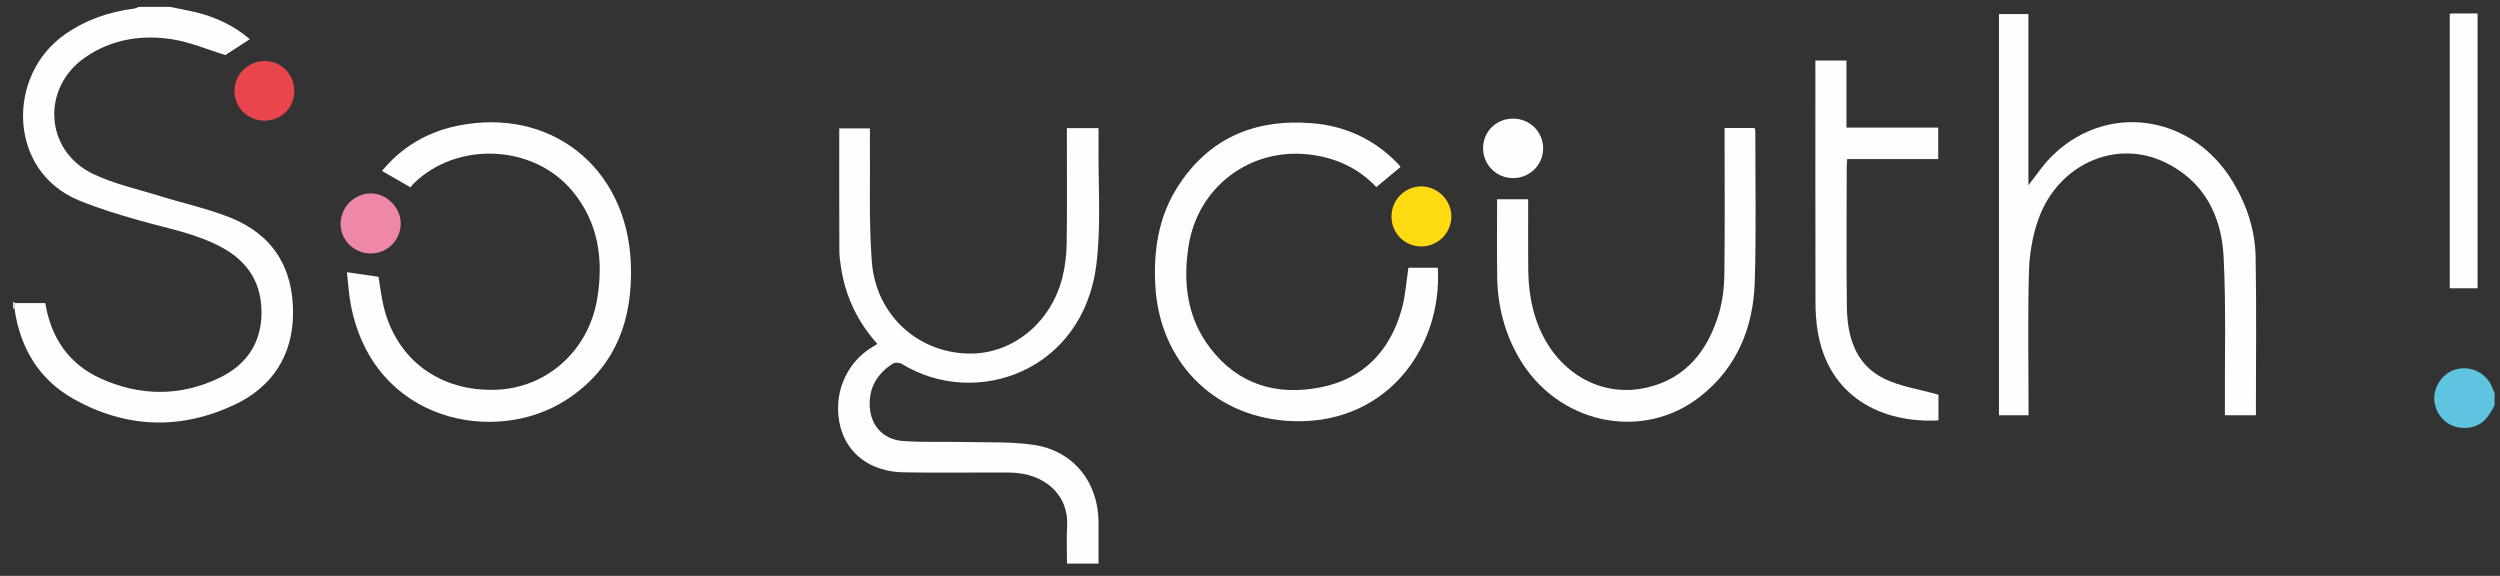 <?xml version="1.0" encoding="utf-8"?>
<!-- Generator: Adobe Illustrator 26.0.3, SVG Export Plug-In . SVG Version: 6.00 Build 0)  -->
<svg version="1.1" id="Layer_1" xmlns="http://www.w3.org/2000/svg" xmlns:xlink="http://www.w3.org/1999/xlink" x="0px" y="0px"
	 viewBox="0 0 1088.06 250.62" style="enable-background:new 0 0 1088.06 250.62;" xml:space="preserve">
<rect x="0" y="0" width="1088.06" height="250.62" fill="#333333" stroke="none"/>
<style type="text/css">
	.st0{fill:#FEFEFE;}
	.st1{fill:#FEFEFE;}
	.st2{fill:#5EC4E0;}
	.st3{fill:#FEFEFE;}
	.st4{fill:#FEFEFE;}
	.st5{fill:#FEFEFE;}
	.st6{fill:#FEDA12;}
	.st7{fill:#E8454C;}
	.st8{fill:#EF88A7;}
	.st9{fill:#FEFEFE;}
</style>
<g>
	<g>
		<path class="st0" fill-opacity="0" d="M1085.72,176.26c0,24.99,0,49.99,0,74.99c-360,0-720,0-1080,0c0-39.01,0-78,0-116.99l0.29,0l0.29,0
			c2.43,17.25,10.74,31.03,25.94,39.52c22.73,12.69,46.57,13.45,70.03,2.3c16.27-7.73,25.18-21.34,25.28-39.72
			c0.11-19.89-8.9-34.36-27.55-41.72c-9.68-3.82-19.98-6.07-29.95-9.18c-9.96-3.11-20.37-5.33-29.68-9.82
			c-21.04-10.17-22.46-37.6-3.11-50.78c11.4-7.76,24.34-9.81,37.61-7.76c7.82,1.21,15.32,4.47,23.21,6.89
			c2.95-1.91,6.72-4.35,10.67-6.91c-6.88-5.9-14.89-9.67-23.73-11.78C81.36,4.42,77.65,3.76,73.97,3c337.25,0,674.5,0,1011.75,0
			c0,56,0,112.01,0,168.01c-0.26-0.53-0.58-1.03-0.76-1.58c-2.18-6.65-9-10.45-15.77-8.75c-6.45,1.61-10.82,8.5-9.52,14.98
			c1.45,7.16,7.68,11.45,14.9,10.46C1080.55,185.3,1083.39,181.12,1085.72,176.26z M478.11,245.28c0-6.16,0.01-12.01,0-17.87
			c-0.04-17.54-10.99-31.29-28.29-33.8c-9.81-1.42-19.91-0.98-29.88-1.22c-8.99-0.22-18.02,0.21-26.97-0.45
			c-9.11-0.68-14.56-7.34-14.48-16.44c0.07-7.66,3.88-13.26,10.13-17.26c0.91-0.59,2.89-0.45,3.88,0.16
			c32.12,19.68,78.96,3.33,84.69-43.39c2.1-17.13,0.72-34.69,0.92-52.05c0.03-2.34,0-4.68,0-7.17c-4.73,0-9.04,0-13.78,0
			c0,1.46,0,2.8,0,4.15c0,15.37,0.15,30.75-0.09,46.12c-0.08,4.94-0.68,9.99-1.88,14.78c-4.83,19.21-20.99,32.68-39.14,33.04
			c-22.87,0.45-41.99-16.26-43.79-40.03c-1.34-17.77-0.63-35.7-0.82-53.56c-0.02-1.46,0-2.91,0-4.4c-4.71,0-9,0-13.35,0
			c0,17.86-0.04,35.46,0.04,53.06c0.01,2.73,0.4,5.48,0.84,8.18c2.02,12.35,7.26,23.2,15.75,32.58c-0.85,0.51-1.49,0.89-2.13,1.27
			c-11.74,6.99-17.46,21.08-14.05,34.61c3.02,11.99,13.24,19.71,27.45,19.99c15.37,0.31,30.75,0,46.12,0.1
			c15.76,0.11,25.94,10.16,25.16,23.13c-0.33,5.44-0.05,10.91-0.05,16.48C469.15,245.28,473.24,245.28,478.11,245.28z
			 M981.82,180.72c0-23.16,0.29-46.01-0.12-68.84c-0.21-11.75-3.87-22.81-10.02-32.93c-18.12-29.84-56.14-34.62-79.71-9.92
			c-3.2,3.36-5.8,7.29-9.16,11.58c0-25.28,0-49.91,0-74.49c-4.62,0-8.79,0-12.82,0c0,58.41,0,116.56,0,174.6c4.37,0,8.46,0,12.87,0
			c0-1.53,0-2.88,0-4.23c0-19.5-0.38-39.01,0.19-58.49c0.22-7.59,1.56-15.48,4.11-22.62c8.5-23.81,33.51-35.04,54.95-24.81
			c17.03,8.13,24.72,23.2,25.64,41.08c1.11,21.56,0.46,43.22,0.57,64.83c0.01,1.35,0,2.7,0,4.23
			C972.97,180.72,977.31,180.72,981.82,180.72z M612.98,116.52c-0.95,6.1-1.29,12.26-2.92,18.07
			c-5.05,18.04-16.53,30.22-35.13,33.94c-19.18,3.83-36.07-1.09-48.3-17.17c-9.95-13.09-11.79-28.24-9.36-44.12
			c3.93-25.7,26.54-42.92,52.3-40.04c11.71,1.31,21.69,5.98,29.45,14.23c3.6-3,7-5.84,10.52-8.77c0.07,0.19,0.03-0.08-0.12-0.27
			c-0.39-0.48-0.81-0.94-1.24-1.39C598,60.56,585.51,54.81,571.07,53.63c-24.94-2.02-45.17,6.45-58.76,28.06
			c-8.18,13-10.31,27.54-9.47,42.74c1.79,32.33,24.64,56.28,56.92,58.7c42.51,3.18,68.08-30.92,66.02-66.61
			C621.44,116.52,617.13,116.52,612.98,116.52z M166.25,74.4c4.12,2.37,8.05,4.62,12.41,7.13c0.24-0.3,0.73-1.04,1.35-1.65
			c18.94-18.61,52.32-17.09,69.19,3.37c11.26,13.65,13.5,29.64,10.74,46.59c-3.7,22.67-21.86,38.98-44.04,39.78
			c-24.36,0.88-43.25-12.98-48.9-36.07c-1.08-4.42-1.57-8.99-2.26-13.08c-4.59-0.67-8.95-1.31-13.75-2.02
			c0.56,4.78,0.8,9.66,1.72,14.4c9.9,51.01,62.87,61.03,93.53,41.31c21.68-13.94,29.38-35.13,28.29-59.88
			c-1.83-41.77-35.19-67.89-75.63-59.51C185.7,57.52,174.7,64.14,166.25,74.4z M750.59,55.71c0,1.7,0,3.05,0,4.4
			c0,19.87,0.17,39.74-0.11,59.61c-0.08,5.67-0.8,11.54-2.43,16.95c-4.82,15.99-14.29,28.08-31.33,32.03
			c-19.44,4.5-38.04-5.93-46.51-25.34c-3.71-8.5-5.02-17.45-5.09-26.62c-0.08-10.09-0.02-20.18-0.02-30c-4.72,0-9.03,0-13.53,0
			c0,11-0.13,22.35,0.04,33.7c0.18,12.55,3.17,24.41,9.52,35.35c16.69,28.72,53.66,36.7,79,16.68
			c15.94-12.59,22.97-30.01,23.58-49.77c0.68-21.85,0.22-43.73,0.25-65.6c0-0.45-0.21-0.9-0.33-1.38
			C759.35,55.71,755.25,55.71,750.59,55.71z M790.09,26.34c0,1.69,0,3.05,0,4.41c0,33.63-0.03,67.25,0.04,100.88
			c0.01,4.1,0.27,8.25,0.92,12.3c4.63,28.85,28,40.37,52.61,39.04c0-4.17,0-8.35,0-11.17c-8.38-2.4-16.75-3.54-23.9-7.13
			c-12.45-6.25-15.81-18.36-15.97-31.29c-0.25-20.25-0.07-40.5-0.06-60.75c0-1.06,0.13-2.11,0.21-3.4c13.41,0,26.49,0,39.61,0
			c0-4.67,0-9.07,0-13.69c-13.38,0-26.46,0-39.94,0c0-9.89,0-19.55,0-29.19C798.99,26.34,794.76,26.34,790.09,26.34z M1066.19,5.99
			c0,40.08,0,79.73,0,119.46c4.18,0,7.74,0,12.11,0c0-39.94,0-79.68,0-119.59c-3.27,0-6.88-0.01-10.49,0.01
			C1067.2,5.87,1066.59,5.96,1066.19,5.99z M618.55,107.26c7.24,0.02,13.1-5.83,13.12-13.09c0.02-6.94-5.87-12.93-12.84-13.05
			c-7.2-0.12-13.16,5.72-13.22,12.97C605.55,101.42,611.27,107.24,618.55,107.26z M115.15,52.51c7.39-0.01,12.99-5.67,12.94-13.07
			c-0.05-7.14-5.7-12.82-12.84-12.88c-7.24-0.06-13.14,5.73-13.21,12.97C101.97,46.76,107.8,52.52,115.15,52.51z M161.3,110.31
			c7.34-0.01,13.08-5.74,13.09-13.08c0.01-6.99-6.31-13.21-13.26-13.04c-7.17,0.17-12.99,6.22-12.91,13.41
			C148.32,104.59,154.2,110.32,161.3,110.31z M658.44,51.63c-7.39,0.03-13.07,5.77-12.97,13.09c0.1,7.09,5.87,12.77,12.98,12.79
			c7.33,0.02,13.17-5.73,13.15-12.98C671.59,57.3,665.77,51.6,658.44,51.63z"/>
		<path class="st0" fill-opacity="0" d="M5.72,131.26c0-42.75,0-85.51,0-128.26c18.25,0,36.5,0,54.75,0c-0.73,0.26-1.45,0.67-2.2,0.77
			c-10.92,1.4-21,4.88-30.11,11.27C2.77,32.84,3.33,74.5,34.37,87.24c8.48,3.48,17.33,6.16,26.16,8.68
			c12.31,3.51,25.02,5.69,36.41,11.99c11.44,6.33,17.16,15.99,16.86,29.04c-0.3,12.9-6.97,22.02-18.21,27.46
			c-17.04,8.24-34.58,8.07-51.69,0.37c-13.92-6.27-21.7-17.75-24.2-32.88c-4.55,0-8.91,0-13.27,0
			C6.19,131.68,5.96,131.47,5.72,131.26z"/>
		<path class="st1" d="M6.43,131.89c4.36,0,8.72,0,13.27,0c2.49,15.14,10.28,26.61,24.2,32.88c17.11,7.7,34.65,7.87,51.69-0.37
			c11.25-5.44,17.91-14.55,18.21-27.46c0.31-13.05-5.41-22.72-16.86-29.04c-11.39-6.3-24.11-8.48-36.41-11.99
			c-8.83-2.52-17.68-5.2-26.16-8.68c-31.04-12.74-31.6-54.4-6.21-72.2c9.1-6.38,19.18-9.87,30.11-11.27c0.75-0.1,1.47-0.51,2.2-0.77
			c4.5,0,9,0,13.5,0c3.68,0.76,7.39,1.42,11.04,2.29c8.83,2.11,16.85,5.88,23.73,11.78c-3.95,2.56-7.72,5-10.67,6.91
			c-7.89-2.42-15.39-5.68-23.21-6.89c-13.27-2.05-26.21,0-37.61,7.76c-19.35,13.17-17.93,40.61,3.11,50.78
			c9.3,4.5,19.72,6.72,29.68,9.82c9.97,3.11,20.27,5.36,29.95,9.18c18.65,7.36,27.67,21.83,27.55,41.72
			c-0.11,18.38-9.01,31.99-25.28,39.72c-23.47,11.15-47.3,10.39-70.03-2.3c-15.2-8.48-23.5-22.26-25.94-39.52
			C6.34,133.47,6.38,132.68,6.43,131.89z"/>
		<path class="st2" d="M1085.72,176.26c-2.33,4.86-5.17,9.04-11.15,9.86c-7.22,0.99-13.45-3.3-14.9-10.46
			c-1.31-6.48,3.07-13.37,9.52-14.98c6.77-1.69,13.6,2.1,15.77,8.75c0.18,0.55,0.51,1.06,0.76,1.58
			C1085.72,172.76,1085.72,174.51,1085.72,176.26z"/>
		<path class="st3" d="M6.43,131.89c-0.05,0.79-0.09,1.58-0.14,2.37c0,0-0.29,0-0.29,0l-0.29,0c0-1,0-2,0-3
			C5.96,131.47,6.19,131.68,6.43,131.89z"/>
		<path class="st4" d="M478.11,245.28c-4.86,0-8.95,0-13.72,0c0-5.57-0.27-11.05,0.05-16.48c0.77-12.96-9.4-23.02-25.16-23.13
			c-15.37-0.1-30.75,0.2-46.12-0.1c-14.22-0.28-24.43-8-27.45-19.99c-3.41-13.54,2.3-27.63,14.05-34.61
			c0.64-0.38,1.27-0.76,2.13-1.27c-8.48-9.38-13.73-20.23-15.75-32.58c-0.44-2.7-0.83-5.45-0.84-8.18
			c-0.07-17.6-0.04-35.2-0.04-53.06c4.35,0,8.64,0,13.35,0c0,1.49-0.01,2.95,0,4.4c0.2,17.86-0.52,35.79,0.82,53.56
			c1.8,23.78,20.91,40.48,43.79,40.03c18.14-0.36,34.31-13.83,39.14-33.04c1.2-4.79,1.81-9.84,1.88-14.78
			c0.24-15.37,0.09-30.75,0.09-46.12c0-1.34,0-2.69,0-4.15c4.74,0,9.06,0,13.78,0c0,2.49,0.02,4.83,0,7.17
			c-0.2,17.36,1.18,34.92-0.92,52.05c-5.72,46.72-52.56,63.08-84.69,43.39c-0.99-0.61-2.97-0.74-3.88-0.16
			c-6.25,4-10.06,9.61-10.13,17.26c-0.08,9.1,5.37,15.76,14.48,16.44c8.95,0.67,17.98,0.23,26.97,0.45
			c9.97,0.24,20.07-0.2,29.88,1.22c17.3,2.51,28.25,16.26,28.29,33.8C478.12,233.27,478.11,239.12,478.11,245.28z"/>
		<path class="st5" d="M981.82,180.72c-4.51,0-8.84,0-13.49,0c0-1.53,0.01-2.88,0-4.23c-0.11-21.62,0.54-43.27-0.57-64.83
			c-0.92-17.89-8.61-32.95-25.64-41.08c-21.44-10.23-46.44,0.99-54.95,24.81c-2.55,7.14-3.89,15.02-4.11,22.62
			c-0.56,19.48-0.19,38.99-0.19,58.49c0,1.35,0,2.7,0,4.23c-4.41,0-8.5,0-12.87,0c0-58.04,0-116.2,0-174.6c4.03,0,8.2,0,12.82,0
			c0,24.58,0,49.22,0,74.49c3.36-4.29,5.96-8.22,9.16-11.58c23.57-24.71,61.59-19.93,79.71,9.92c6.15,10.12,9.8,21.18,10.02,32.93
			C982.11,134.71,981.82,157.56,981.82,180.72z"/>
		<path class="st1" d="M612.98,116.52c4.15,0,8.46,0,12.79,0c2.07,35.69-23.51,69.79-66.02,66.61
			c-32.28-2.42-55.13-26.37-56.92-58.7c-0.84-15.2,1.3-29.74,9.47-42.74c13.59-21.6,33.83-30.08,58.76-28.06
			c14.44,1.17,26.92,6.93,37.11,17.38c0.43,0.44,0.85,0.9,1.24,1.39c0.15,0.19,0.19,0.46,0.12,0.27c-3.52,2.93-6.92,5.77-10.52,8.77
			c-7.76-8.26-17.73-12.92-29.45-14.23c-25.76-2.88-48.37,14.34-52.3,40.04c-2.43,15.88-0.59,31.03,9.36,44.12
			c12.23,16.08,29.11,21,48.3,17.17c18.61-3.71,30.08-15.89,35.13-33.94C611.69,128.79,612.04,122.62,612.98,116.52z"/>
		<path class="st1" d="M166.25,74.4c8.45-10.26,19.45-16.88,32.66-19.62c40.44-8.38,73.79,17.74,75.63,59.51
			c1.09,24.75-6.61,45.94-28.29,59.88c-30.66,19.72-83.63,9.7-93.53-41.31c-0.92-4.75-1.17-9.62-1.72-14.4
			c4.8,0.71,9.16,1.35,13.75,2.02c0.69,4.09,1.18,8.66,2.26,13.08c5.64,23.08,24.53,36.95,48.9,36.07
			c22.18-0.8,40.35-17.11,44.04-39.78c2.76-16.95,0.52-32.94-10.74-46.59c-16.87-20.46-50.26-21.98-69.19-3.37
			c-0.62,0.61-1.11,1.35-1.35,1.65C174.29,79.03,170.37,76.77,166.25,74.4z"/>
		<path class="st1" d="M750.59,55.71c4.66,0,8.76,0,13.04,0c0.12,0.48,0.33,0.93,0.33,1.38c-0.02,21.87,0.43,43.75-0.25,65.6
			c-0.61,19.76-7.65,37.18-23.58,49.77c-25.34,20.02-62.31,12.04-79-16.68c-6.35-10.94-9.34-22.79-9.52-35.35
			c-0.17-11.35-0.04-22.7-0.04-33.7c4.5,0,8.81,0,13.53,0c0,9.81-0.06,19.91,0.02,30c0.07,9.17,1.38,18.12,5.09,26.62
			c8.48,19.4,27.07,29.84,46.51,25.34c17.03-3.94,26.51-16.04,31.33-32.03c1.63-5.41,2.35-11.28,2.43-16.95
			c0.28-19.87,0.11-39.74,0.11-59.61C750.59,58.76,750.59,57.41,750.59,55.71z"/>
		<path class="st1" d="M790.09,26.34c4.67,0,8.9,0,13.53,0c0,9.64,0,19.3,0,29.19c13.48,0,26.56,0,39.94,0c0,4.63,0,9.03,0,13.69
			c-13.12,0-26.2,0-39.61,0c-0.08,1.29-0.21,2.35-0.21,3.4c-0.01,20.25-0.2,40.5,0.06,60.75c0.16,12.93,3.52,25.04,15.97,31.29
			c7.15,3.59,15.52,4.73,23.9,7.13c0,2.82,0,6.99,0,11.17c-24.61,1.33-47.98-10.19-52.61-39.04c-0.65-4.05-0.91-8.2-0.92-12.3
			c-0.07-33.63-0.04-67.25-0.04-100.88C790.09,29.39,790.09,28.03,790.09,26.34z"/>
		<path class="st5" d="M1066.19,5.99c0.4-0.03,1.01-0.12,1.62-0.12c3.61-0.01,7.22-0.01,10.49-0.01c0,39.91,0,79.65,0,119.59
			c-4.37,0-7.93,0-12.11,0C1066.19,85.71,1066.19,46.07,1066.19,5.99z"/>
		<path class="st6" d="M618.55,107.26c-7.28-0.02-13-5.83-12.94-13.17c0.06-7.25,6.01-13.09,13.22-12.97
			c6.97,0.12,12.86,6.11,12.84,13.05C631.65,101.43,625.79,107.27,618.55,107.26z"/>
		<path class="st7" d="M115.15,52.51c-7.35,0.01-13.17-5.75-13.11-12.98c0.06-7.24,5.96-13.03,13.21-12.97
			c7.14,0.06,12.8,5.74,12.84,12.88C128.14,46.84,122.54,52.49,115.15,52.51z"/>
		<path class="st8" d="M161.3,110.31c-7.11,0.01-12.99-5.71-13.07-12.72c-0.09-7.19,5.73-13.23,12.91-13.41
			c6.95-0.17,13.28,6.06,13.26,13.04C174.38,104.57,168.64,110.3,161.3,110.31z"/>
		<path class="st9" d="M658.44,51.63c7.33-0.03,13.15,5.67,13.17,12.9c0.02,7.24-5.82,13-13.15,12.98
			c-7.12-0.02-12.88-5.7-12.98-12.79C645.37,57.4,651.05,51.66,658.44,51.63z"/>
	</g>
</g>
</svg>
